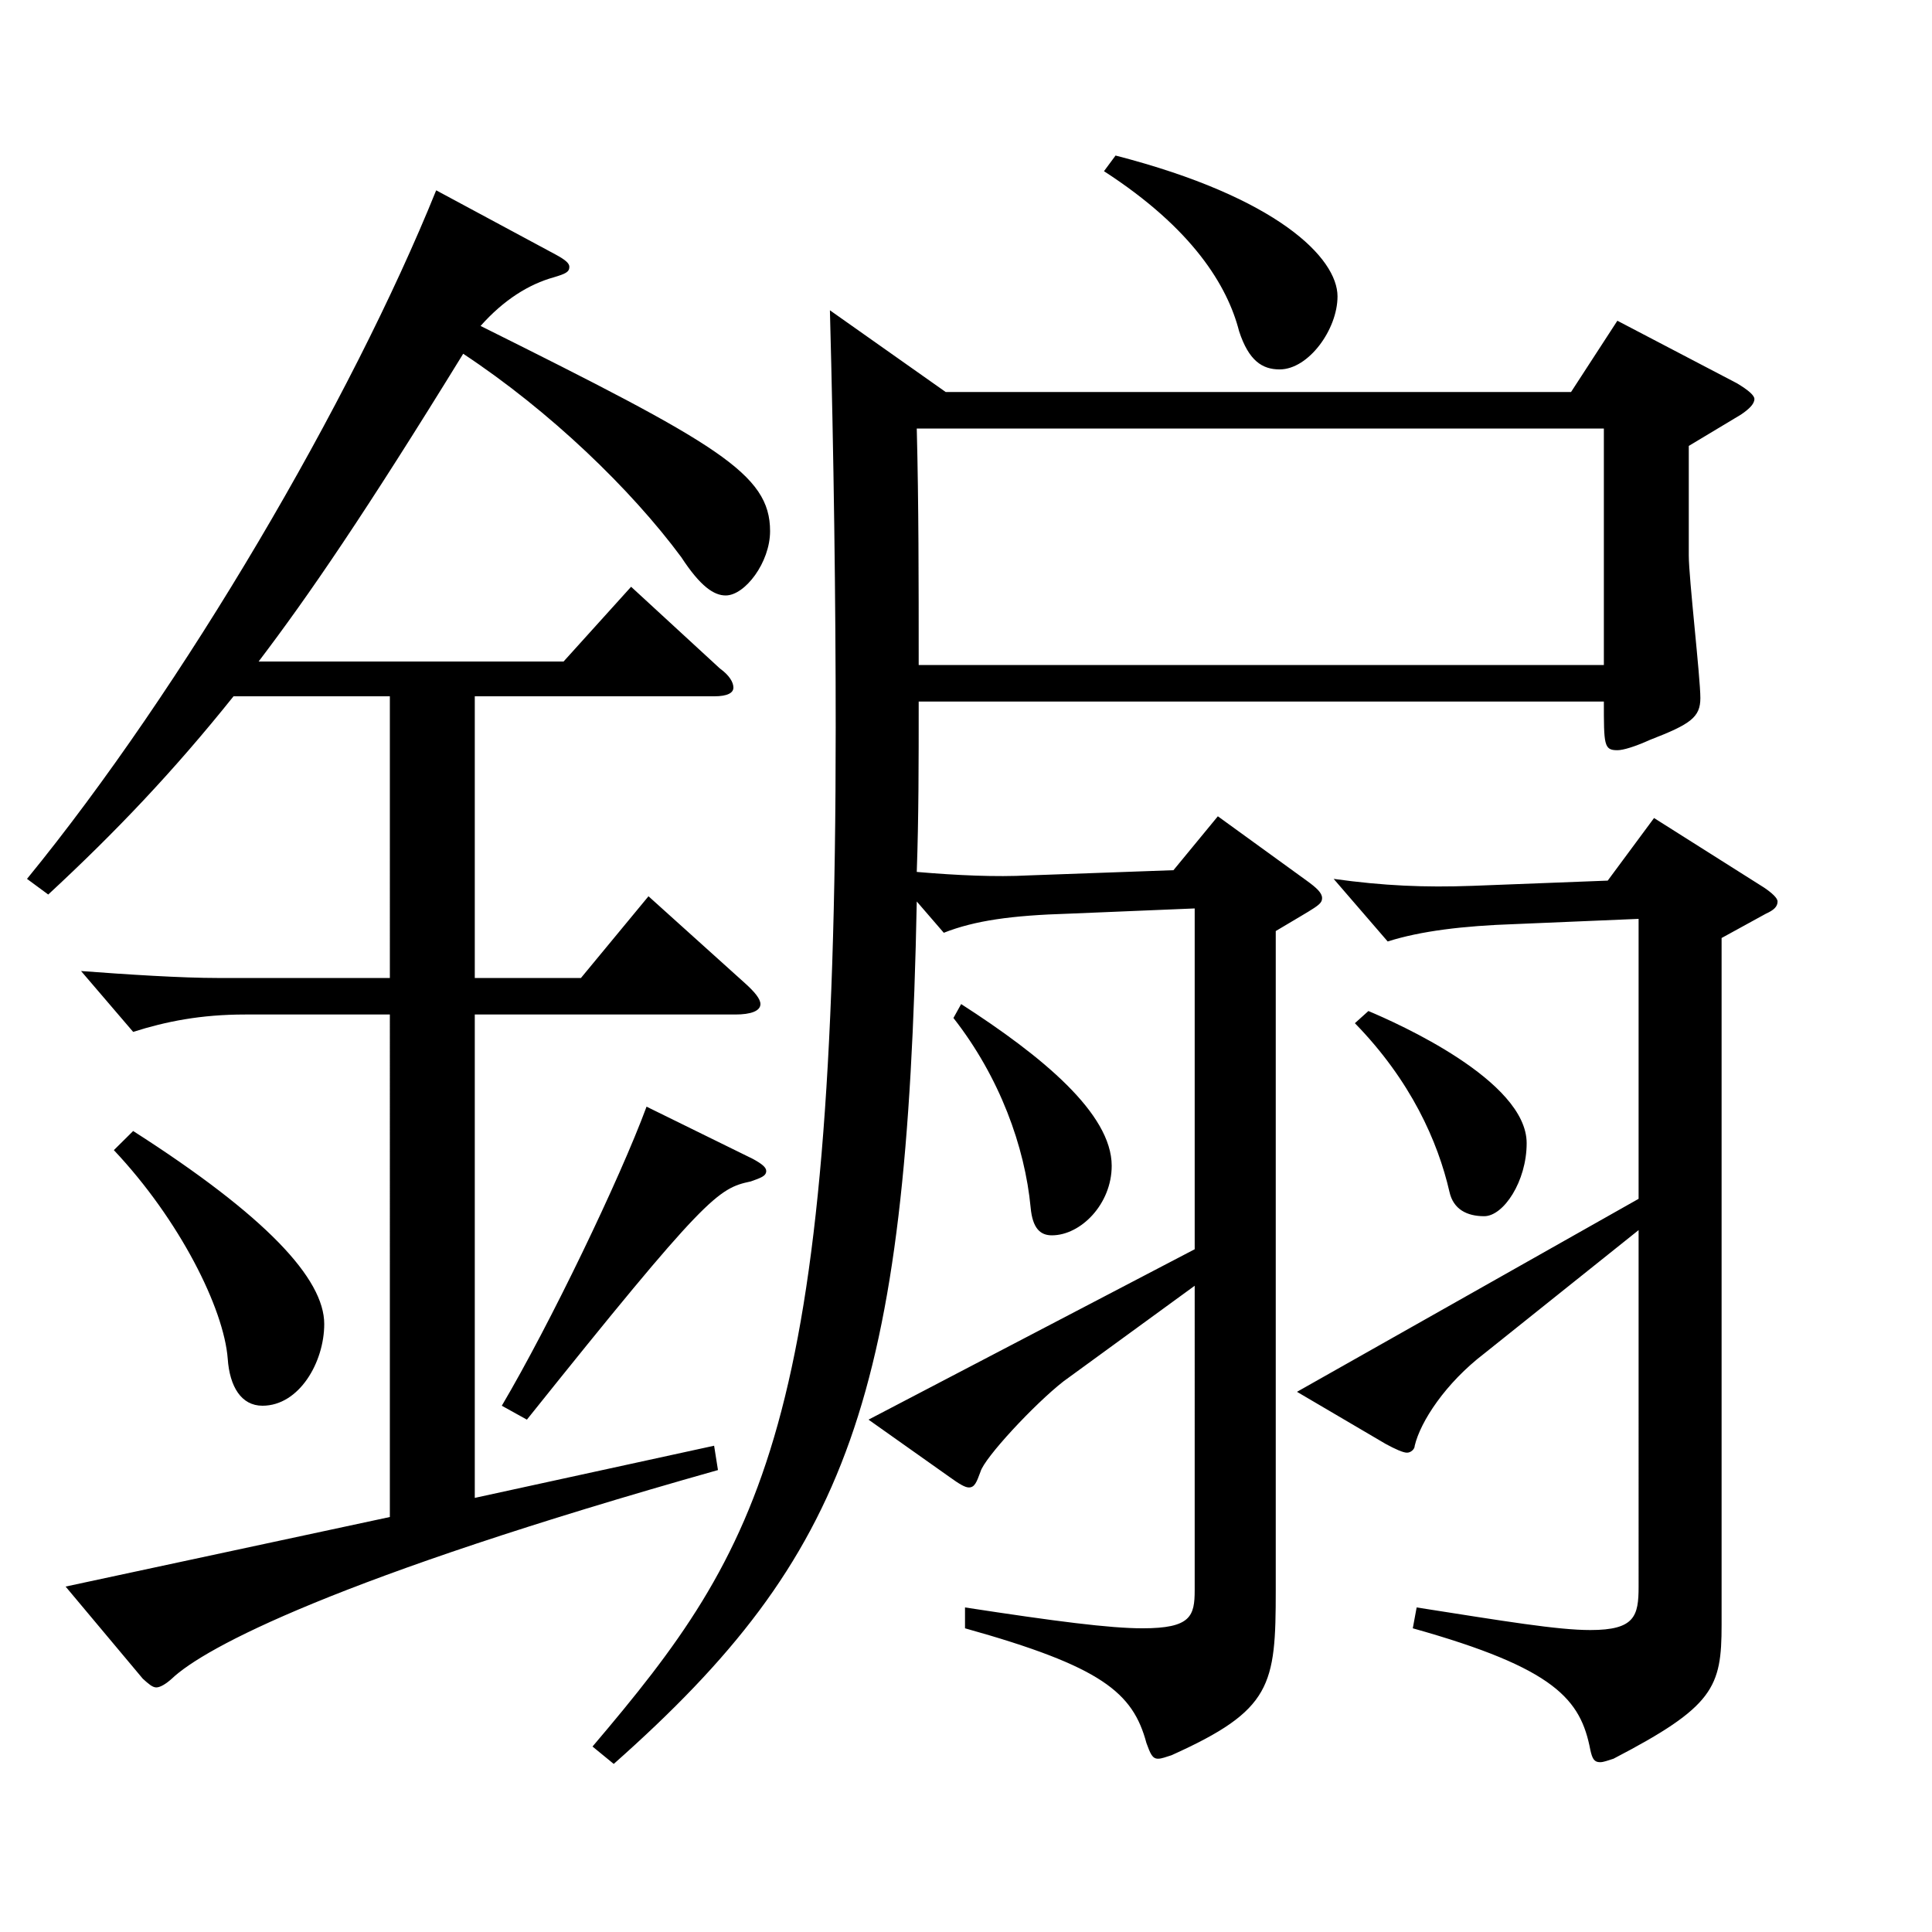 <?xml version="1.0" encoding="utf-8"?>
<!-- Generator: Adobe Illustrator 16.0.0, SVG Export Plug-In . SVG Version: 6.00 Build 0)  -->
<!DOCTYPE svg PUBLIC "-//W3C//DTD SVG 1.1//EN" "http://www.w3.org/Graphics/SVG/1.1/DTD/svg11.dtd">
<svg version="1.1" id="图层_1" xmlns="http://www.w3.org/2000/svg" xmlns:xlink="http://www.w3.org/1999/xlink" x="0px" y="0px"
	 width="1000px" height="1000px" viewBox="0 0 1000 1000" enable-background="new 0 0 1000 1000" xml:space="preserve">
<path d="M287.703,131.809c4.995,2.7,6.993,4.5,6.993,6.301c0,2.699-1.998,3.6-7.992,5.399c-12.987,3.601-25.974,11.7-37.962,25.2
	c122.876,61.199,149.849,76.499,149.849,106.199c0,16.2-12.986,33.3-22.977,33.3c-5.994,0-12.987-4.5-22.977-19.8
	c-25.974-35.1-67.932-75.6-112.887-105.3c-50.948,82.8-79.919,125.1-105.893,159.299h157.841l34.965-38.699l45.953,42.3
	c4.995,3.6,6.993,7.199,6.993,9.899s-2.997,4.5-9.99,4.5H245.745v145.799h54.944l34.965-42.3l49.95,45
	c4.995,4.5,7.991,8.101,7.991,10.8c0,3.601-4.994,5.4-12.986,5.4H245.745v250.198l123.875-27l1.998,12.6
	c-197.801,55.8-265.732,91.8-282.715,108c-2.997,2.699-5.994,4.5-7.992,4.5s-3.996-1.801-6.993-4.5l-39.959-47.7l167.83-36V525.106
	h-74.924c-22.977,0-40.959,3.6-57.941,9l-26.974-31.5c23.977,1.8,51.948,3.6,70.929,3.6h88.91V360.407h-80.918
	c-30.969,38.7-60.938,70.2-95.903,102.6l-10.989-8.1c80.919-99,167.831-247.499,211.787-356.398L287.703,131.809z M68.924,585.406
	c68.93,44.1,98.9,76.499,98.9,99.899c0,19.8-12.987,42.299-31.968,42.299c-10.989,0-16.983-9.899-17.982-24.3
	c-1.998-26.1-24.975-71.999-58.94-107.999L68.924,585.406z M389.601,599.806c4.994,2.7,6.992,4.5,6.992,6.3
	c0,2.7-2.997,3.601-7.991,5.4c-16.983,3.6-22.978,7.2-115.884,123.299l-12.986-7.2c24.975-42.299,60.938-116.999,74.924-154.799
	L389.601,599.806z M489.499,202.908h323.674l23.977-36.899l61.938,32.399c5.994,3.601,8.99,6.301,8.99,8.101
	c0,2.699-2.996,5.399-6.992,8.1l-26.974,16.2v56.699c0,11.7,5.994,63,5.994,73.8c0,9.899-4.995,13.5-25.974,21.6
	c-7.992,3.6-13.986,5.4-16.982,5.4c-6.993,0-6.993-2.7-6.993-25.2H475.514c0,31.5,0,60.3-0.999,88.199
	c20.979,1.8,40.959,2.7,57.941,1.8l74.925-2.699l22.977-27.9l45.954,33.3c4.994,3.601,7.991,6.3,7.991,9
	c0,3.6-2.997,4.5-23.976,17.1v341.098c0,49.5-1.998,62.1-53.945,85.5c-2.997,0.899-4.995,1.8-6.993,1.8
	c-2.997,0-3.996-2.7-5.994-8.1c-6.993-26.101-22.977-39.6-93.905-59.4v-10.8c46.953,7.2,74.925,10.8,91.907,10.8
	c24.976,0,26.973-6.3,26.973-19.8V665.505l-67.931,49.5c-14.985,11.7-40.959,39.6-42.957,46.8c-1.998,5.4-2.997,8.1-5.994,8.1
	c-1.998,0-4.995-1.8-9.99-5.399l-41.957-29.7l168.829-88.199V470.207l-64.935,2.699c-29.97,0.9-48.95,3.601-64.934,9.9l-13.986-16.2
	c-4.995,256.498-34.965,338.398-156.842,446.397l-10.989-9c87.911-103.499,125.873-165.599,125.873-527.396
	c0-65.699-0.999-141.299-2.997-215.999L489.499,202.908z M830.156,344.208V221.809H474.515c0.999,38.699,0.999,79.199,0.999,122.399
	H830.156z M497.491,519.706c41.958,27,77.922,56.7,77.922,83.7c0,19.8-15.984,35.999-30.969,35.999c-5.994,0-9.99-3.6-10.989-14.399
	c-2.997-31.5-15.983-67.5-39.96-98.1L497.491,519.706z M577.411,80.51c83.915,21.6,114.884,53.1,114.884,72.899
	c0,17.1-14.984,37.8-29.97,37.8c-8.991,0-15.983-4.5-20.979-19.8c-5.994-23.4-23.977-53.1-69.93-82.8L577.411,80.51z
	 M848.138,620.506V475.606l-63.936,2.7c-26.973,0.9-48.95,3.6-65.934,9l-27.972-32.399c25.974,3.6,46.953,4.5,71.928,3.6l69.93-2.7
	l23.976-32.399l56.942,36c3.996,2.699,6.993,5.399,6.993,7.199c0,2.7-1.998,4.5-5.994,6.3l-22.977,12.601v355.497
	c0,32.4-3.996,42.3-55.943,69.3c-2.997,0.9-4.995,1.8-6.993,1.8c-2.997,0-3.996-1.8-4.995-6.3c-4.995-26.1-17.981-42.3-91.907-63
	l1.998-10.8c45.953,7.2,72.927,11.7,89.909,11.7c22.977,0,24.975-7.2,24.975-22.5V636.705l-79.919,63.9
	c-19.98,15.3-32.967,35.1-35.964,47.699c0,1.8-1.998,3.6-3.996,3.6s-5.994-1.8-10.989-4.499l-45.953-27L848.138,620.506z
	 M708.279,523.307c14.984,6.3,81.917,35.999,81.917,68.399c0,19.8-11.988,37.8-21.978,37.8c-8.991,0-15.984-3.601-17.982-12.601
	c-5.993-26.1-19.979-57.6-48.95-87.299L708.279,523.307z"/>
</svg>
